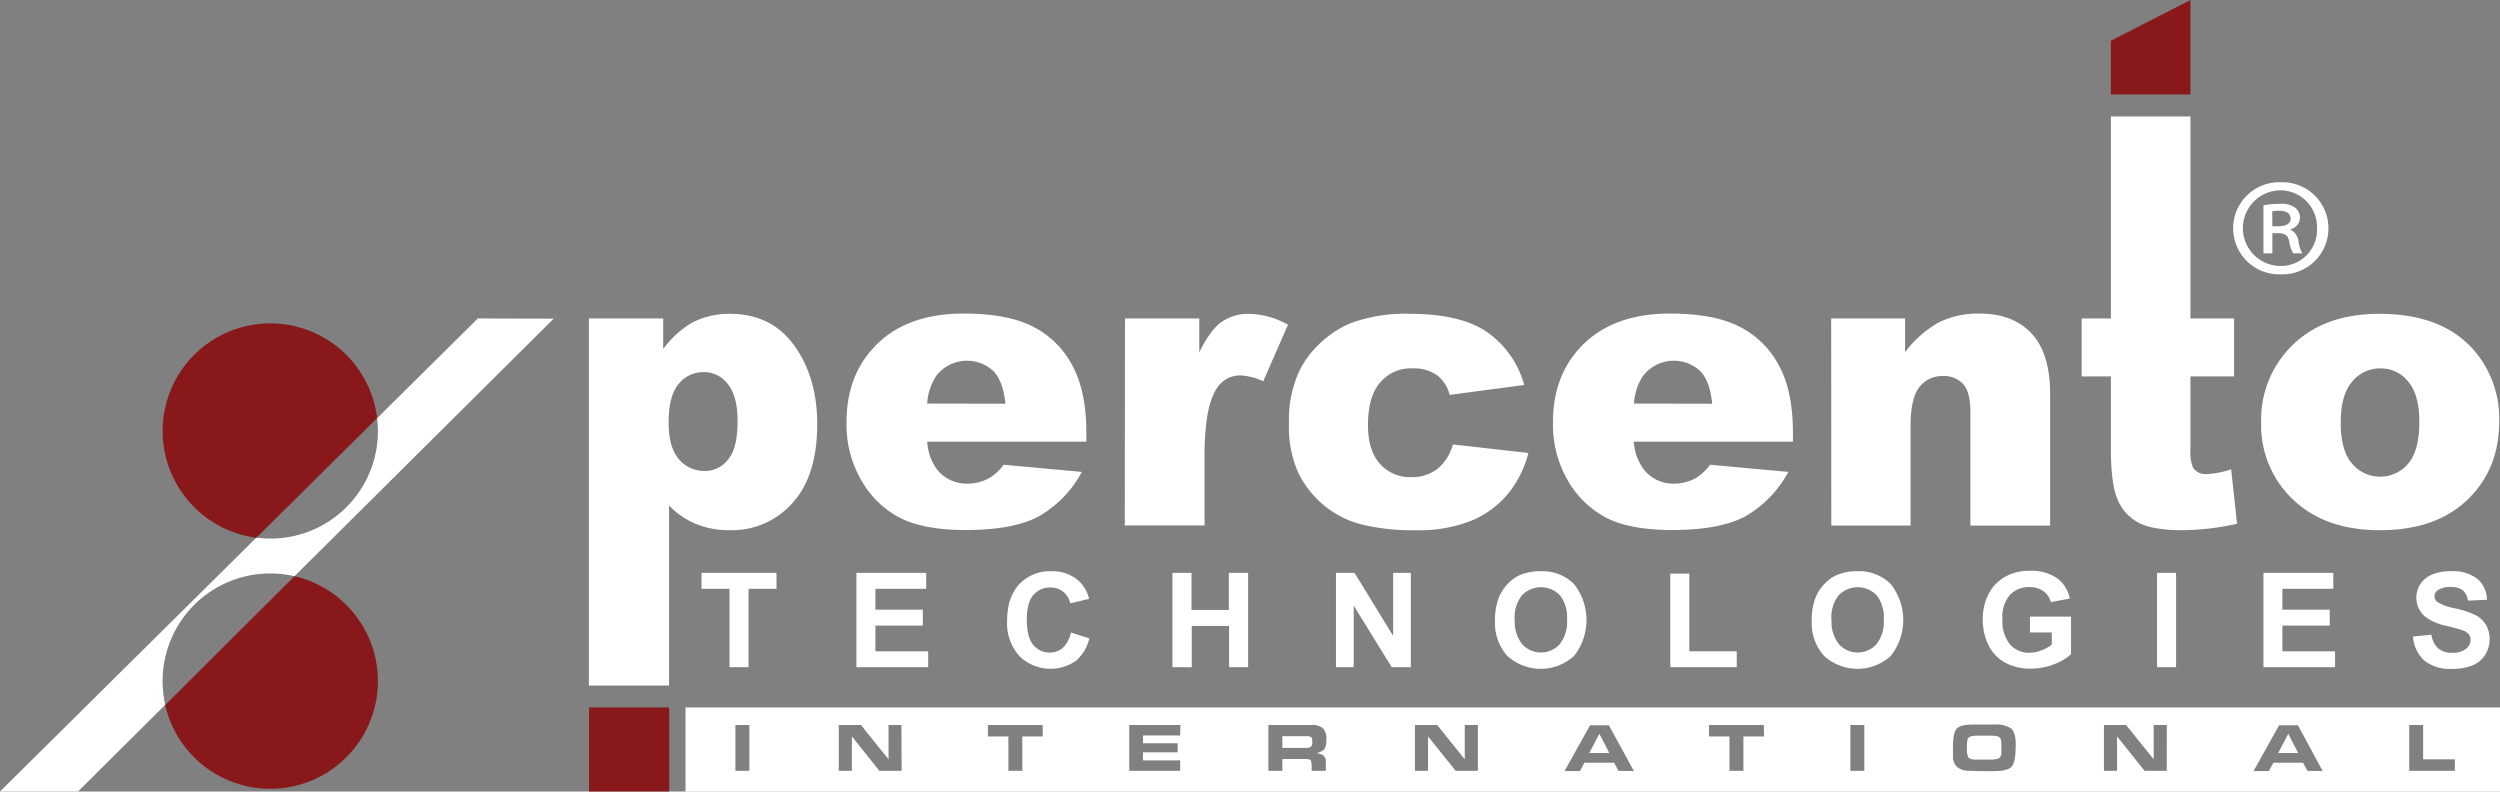 <svg id="Layer_1" data-name="Layer 1" xmlns="http://www.w3.org/2000/svg" viewBox="0 0 504.76 159.81"><rect x="0" y="0" width="504.76" height="159.81" fill="#808080" stroke="none"/><defs><style>.cls-1{fill:#fff;}.cls-2{fill:#88181a;}</style></defs><path class="cls-1" d="M219.34,89.18H187.21a10.41,10.41,0,0,0,2.09,5.75,7.6,7.6,0,0,0,6.06,2.72,9.09,9.09,0,0,0,4.49-1.19,10.35,10.35,0,0,0,2.8-2.63l15.78,1.45a22.64,22.64,0,0,1-8.74,9q-5.12,2.73-14.68,2.73-8.31,0-13.07-2.34a19.1,19.1,0,0,1-7.89-7.44,22.42,22.42,0,0,1-3.13-12q0-9.8,6.27-15.86t17.35-6.06q9,0,14.17,2.71A18.35,18.35,0,0,1,216.62,74q2.72,5.16,2.72,13.42ZM203,81.51q-.48-4.65-2.5-6.66a7.84,7.84,0,0,0-11.44,1,11.17,11.17,0,0,0-1.85,5.63Z"/><path class="cls-1" d="M227.14,64.3h15v6.85q2.16-4.44,4.46-6.12a9.48,9.48,0,0,1,5.69-1.67,16.9,16.9,0,0,1,7.76,2.2l-5,11.42a12.56,12.56,0,0,0-4.49-1.18,5.51,5.51,0,0,0-4.88,2.6q-2.47,3.66-2.48,13.69v14h-16.1Z"/><path class="cls-1" d="M293.35,89.73l15.24,1.73a21.39,21.39,0,0,1-4.13,8.25,19.21,19.21,0,0,1-7.35,5.41,28.72,28.72,0,0,1-11.35,1.93,42.25,42.25,0,0,1-11.09-1.23,19.38,19.38,0,0,1-7.61-4,20,20,0,0,1-5-6.51,22.85,22.85,0,0,1-1.81-9.91,23.29,23.29,0,0,1,2.2-10.73A19.63,19.63,0,0,1,266.86,69a20.55,20.55,0,0,1,5.75-3.72,32,32,0,0,1,12-1.92q10.23,0,15.6,3.66a19.25,19.25,0,0,1,7.54,10.71l-15.07,2a7,7,0,0,0-2.58-4,8.34,8.34,0,0,0-5-1.36,8.1,8.1,0,0,0-6.44,2.85c-1.64,1.9-2.46,4.77-2.46,8.63,0,3.43.81,6,2.44,7.82a8.06,8.06,0,0,0,6.22,2.67,8.55,8.55,0,0,0,5.3-1.62A9.53,9.53,0,0,0,293.35,89.73Z"/><path class="cls-1" d="M362,89.18H329.87A10.34,10.34,0,0,0,332,94.93,7.58,7.58,0,0,0,338,97.65a9.12,9.12,0,0,0,4.49-1.19,10.48,10.48,0,0,0,2.79-2.63l15.79,1.45a22.7,22.7,0,0,1-8.74,9q-5.12,2.73-14.69,2.73-8.3,0-13.07-2.34a19.22,19.22,0,0,1-7.89-7.44,22.42,22.42,0,0,1-3.13-12q0-9.8,6.28-15.86t17.34-6.06q9,0,14.17,2.71A18.32,18.32,0,0,1,359.28,74Q362,79.11,362,87.37Zm-16.3-7.67q-.46-4.65-2.49-6.66a7.84,7.84,0,0,0-11.44,1,11.07,11.07,0,0,0-1.85,5.63Z"/><path class="cls-1" d="M369.72,64.3h14.92v6.81a22.1,22.1,0,0,1,6.78-6,17.73,17.73,0,0,1,8.34-1.79q6.66,0,10.41,4t3.76,12.23v26.57h-16.1v-23q0-3.93-1.45-5.57a5.22,5.22,0,0,0-4.1-1.63,5.8,5.8,0,0,0-4.72,2.2q-1.81,2.2-1.81,7.91v20.08h-16Z"/><path class="cls-1" d="M456.54,85.32A20.89,20.89,0,0,1,463,69.56q6.45-6.21,17.44-6.2,12.56,0,19,7.28a21.1,21.1,0,0,1,5.16,14.45q0,9.64-6.4,15.8t-17.69,6.16q-10.08,0-16.3-5.11A20.57,20.57,0,0,1,456.54,85.32Zm16.06,0q0,5.59,2.27,8.27a7.41,7.41,0,0,0,11.37,0q2.24-2.64,2.23-8.46,0-5.43-2.25-8.09a7,7,0,0,0-5.55-2.66,7.24,7.24,0,0,0-5.78,2.7C473.36,78.87,472.6,81.61,472.6,85.28Z"/><path class="cls-1" d="M147.29,134.71V118.88h-5.65v-3.22h15.14v3.22h-5.64v15.83Z"/><path class="cls-1" d="M172.91,134.71V115.66H187v3.22H176.75v4.22h9.57v3.21h-9.57v5.19H187.4v3.21Z"/><path class="cls-1" d="M216.21,127.7l3.73,1.19a8.34,8.34,0,0,1-2.85,4.63,9,9,0,0,1-11.3-1.08,9.92,9.92,0,0,1-2.45-7.09q0-4.75,2.46-7.39a8.44,8.44,0,0,1,6.46-2.63,7.93,7.93,0,0,1,5.68,2.07,7.41,7.41,0,0,1,1.95,3.51l-3.81.91a3.94,3.94,0,0,0-4-3.2,4.34,4.34,0,0,0-3.44,1.52q-1.32,1.52-1.32,4.92,0,3.62,1.3,5.15a4.22,4.22,0,0,0,3.38,1.54,3.87,3.87,0,0,0,2.64-1A5.69,5.69,0,0,0,216.21,127.7Z"/><path class="cls-1" d="M236.72,134.71V115.66h3.85v7.49h7.54v-7.49H252v19.05h-3.84v-8.33h-7.54v8.33Z"/><path class="cls-1" d="M269.74,134.71V115.66h3.74l7.8,12.72V115.66h3.57v19.05H281l-7.68-12.43v12.43Z"/><path class="cls-1" d="M301.85,125.3a12.16,12.16,0,0,1,.87-4.89,9.09,9.09,0,0,1,1.78-2.61,7.58,7.58,0,0,1,2.46-1.72,10.54,10.54,0,0,1,4.11-.75,9,9,0,0,1,6.74,2.61,11.71,11.71,0,0,1,0,14.49,10,10,0,0,1-13.47,0A9.85,9.85,0,0,1,301.85,125.3Zm4-.13a7.09,7.09,0,0,0,1.49,4.9,5.12,5.12,0,0,0,7.57,0,7.3,7.3,0,0,0,1.48-5,7.14,7.14,0,0,0-1.44-4.89,5.33,5.33,0,0,0-7.65,0A7.21,7.21,0,0,0,305.82,125.17Z"/><path class="cls-1" d="M337.24,134.71v-18.9h3.84V131.5h9.57v3.21Z"/><path class="cls-1" d="M365.8,125.3a12.16,12.16,0,0,1,.87-4.89,9.09,9.09,0,0,1,1.78-2.61,7.58,7.58,0,0,1,2.46-1.72,10.54,10.54,0,0,1,4.11-.75,9,9,0,0,1,6.74,2.61,11.71,11.71,0,0,1,0,14.49,10,10,0,0,1-13.47,0A9.85,9.85,0,0,1,365.8,125.3Zm4-.13a7.14,7.14,0,0,0,1.49,4.9,5.12,5.12,0,0,0,7.57,0,7.25,7.25,0,0,0,1.48-5,7.14,7.14,0,0,0-1.44-4.89,5.33,5.33,0,0,0-7.65,0A7.21,7.21,0,0,0,369.77,125.17Z"/><path class="cls-1" d="M409.86,127.7v-3.21h8.29v7.59a10.3,10.3,0,0,1-3.5,2.06A12.62,12.62,0,0,1,410,135a10.42,10.42,0,0,1-5.22-1.25,8,8,0,0,1-3.34-3.59,11.61,11.61,0,0,1-1.11-5.07,11,11,0,0,1,1.24-5.29,8.43,8.43,0,0,1,3.66-3.55,9.87,9.87,0,0,1,4.56-1,9.12,9.12,0,0,1,5.54,1.49,6.71,6.71,0,0,1,2.57,4.11l-3.82.72a4,4,0,0,0-1.52-2.22,4.57,4.57,0,0,0-2.77-.81,5.2,5.2,0,0,0-4,1.6A6.72,6.72,0,0,0,404.3,125a7.44,7.44,0,0,0,1.51,5.09,5,5,0,0,0,3.95,1.7,6.56,6.56,0,0,0,2.42-.48,8.47,8.47,0,0,0,2.09-1.15V127.7Z"/><path class="cls-1" d="M435.51,134.71V115.66h3.85v19.05Z"/><path class="cls-1" d="M457,134.71V115.66H471.1v3.22H460.82v4.22h9.56v3.21h-9.56v5.19h10.64v3.21Z"/><path class="cls-1" d="M487.18,128.51l3.74-.36a4.53,4.53,0,0,0,1.37,2.76,4.15,4.15,0,0,0,2.79.89,4.25,4.25,0,0,0,2.8-.79,2.33,2.33,0,0,0,.94-1.84,1.71,1.71,0,0,0-.4-1.15,3.14,3.14,0,0,0-1.38-.82c-.45-.16-1.48-.44-3.08-.84a10.37,10.37,0,0,1-4.34-1.88,5,5,0,0,1-.93-6.56,5.23,5.23,0,0,1,2.38-1.93,9.53,9.53,0,0,1,3.75-.66,8,8,0,0,1,5.4,1.57,5.55,5.55,0,0,1,1.9,4.2l-3.84.17a3.29,3.29,0,0,0-1.06-2.11,3.9,3.9,0,0,0-2.44-.65,4.42,4.42,0,0,0-2.63.69,1.42,1.42,0,0,0-.61,1.19,1.43,1.43,0,0,0,.58,1.15,10.12,10.12,0,0,0,3.53,1.28,18.56,18.56,0,0,1,4.15,1.37,5.4,5.4,0,0,1,2.11,1.93,6,6,0,0,1-.15,6.11,5.49,5.49,0,0,1-2.57,2.12,10.9,10.9,0,0,1-4.15.7,8.27,8.27,0,0,1-5.55-1.67A7.29,7.29,0,0,1,487.18,128.51Z"/><path class="cls-1" d="M403.73,148.9a1.29,1.29,0,0,0-.7-.29,6.28,6.28,0,0,0-1-.07h-2.8a4.15,4.15,0,0,0-1.45.2.92.92,0,0,0-.58.83,9,9,0,0,0-.07,1v.62a3.54,3.54,0,0,0,.29,1.73c.2.29.7.44,1.48.44l1.51,0h1.44a4.19,4.19,0,0,0,1.72-.26c.34-.17.52-.6.52-1.27l0-1.26a6.76,6.76,0,0,0-.08-1.09A1.14,1.14,0,0,0,403.73,148.9Z"/><polygon class="cls-1" points="320.88 152.03 324.92 152.03 322.92 148.15 320.88 152.03"/><polygon class="cls-1" points="459.98 152.03 464.01 152.03 462.01 148.15 459.98 152.03"/><path class="cls-1" d="M138.41,142.84v17H504.76v-17Zm12.89,12.79h-2.82v-9.25h2.82Zm30.74,0h-4.49L172,148.68v6.95h-2.65v-9.25h4.48l5.57,6.93v-6.93H182Zm28.49-6.94h-4.12v6.94H203.6v-6.94h-4.14v-2.31h11.07Zm27.75-.2h-7.5v1.58h7v1.83h-7v1.63h7.5v2.1H228v-9.25h10.32Zm29.45,1.88a2,2,0,0,1-.28.77,1.43,1.43,0,0,1-.49.49,8.79,8.79,0,0,1-1.16.45,2.81,2.81,0,0,1,1.43.49,1.56,1.56,0,0,1,.46,1.28v1.78h-2.86v-.89a3.92,3.92,0,0,0-.12-1.08c-.08-.27-.44-.41-1.1-.41h-4.7v2.38h-2.82v-9.25h8.61a3.51,3.51,0,0,1,2.38.64,3,3,0,0,1,.72,2.28A7.87,7.87,0,0,1,267.73,150.37Zm30.66,5.26H293.9l-5.57-6.95v6.95h-2.64v-9.25h4.48l5.57,6.93v-6.93h2.65Zm28.38,0L325.9,154h-6l-.91,1.68h-3.1l5.15-9.25h3.8l5.05,9.25Zm29.39-6.94H352v6.94h-2.81v-6.94h-4.14v-2.31h11.07Zm20.25,6.94h-2.82v-9.25h2.82Zm30.55-4.8c0,1.92-.24,3.21-.72,3.86s-1.7,1-3.65,1l-2.12,0h-.89l-1.91-.07a3.78,3.78,0,0,1-2.48-.72,2.88,2.88,0,0,1-.88-2.35l0-1.71c0-1.88.24-3.1.72-3.68s1.63-.87,3.43-.87l2,0h2.24a5.2,5.2,0,0,1,3.38.82c.6.55.91,1.64.91,3.28Zm30.52,4.8H433l-5.56-6.95v6.95h-2.65v-9.25h4.48l5.57,6.93v-6.93h2.65Zm28.39,0L465,154h-6l-.9,1.68H455l5.16-9.25h3.8l5,9.25Zm29.77,0h-9.21v-9.25h2.81v6.93h6.4Z"/><path class="cls-1" d="M264.49,148.73a2.8,2.8,0,0,0-.46-.09l-.44,0h-4.68V151h4.62a1.88,1.88,0,0,0,1.19-.24,1.56,1.56,0,0,0,.23-1.05,1.91,1.91,0,0,0-.09-.68A.54.54,0,0,0,264.49,148.73Z"/><path class="cls-1" d="M445.52,95.72a2.92,2.92,0,0,1-2.75-1.34,8,8,0,0,1-.51-3.54V76h8.81V64.3h-8.81V23.51H426.2V64.3h-5.91V76h5.91V90.74c0,4.66.45,8,1.35,10.12a9.35,9.35,0,0,0,4.2,4.66c1.89,1,4.82,1.53,8.81,1.53a52,52,0,0,0,11.11-1.3l-1.19-11A17.52,17.52,0,0,1,445.52,95.72Z"/><path class="cls-1" d="M160.36,69.77q-4.59-6.4-13-6.41a16.25,16.25,0,0,0-7.75,1.85,19.75,19.75,0,0,0-5.71,5.27V64.3h-15v74.11h16.18V102.05a16,16,0,0,0,5.45,3.74,17.53,17.53,0,0,0,6.75,1.26A16.36,16.36,0,0,0,160,101.56q5-5.49,5-15.92Q165,76.19,160.36,69.77ZM147,92.78a5.83,5.83,0,0,1-4.69,2.31,6.66,6.66,0,0,1-5.27-2.41Q135,90.28,135,85.32q0-5.38,2-7.79a6.45,6.45,0,0,1,5.12-2.4,6,6,0,0,1,4.8,2.38c1.31,1.59,2,4.07,2,7.46C148.93,88.64,148.3,91.25,147,92.78Z"/><path class="cls-1" d="M96.47,64.3,76.14,84.43A22.1,22.1,0,0,1,76.3,87a21.68,21.68,0,0,1-24.54,21.55L0,159.81H15.75L33.36,142.3a22.16,22.16,0,0,1-.53-4.78,21.73,21.73,0,0,1,21.73-21.74,22,22,0,0,1,4.9.56l52.33-52Z"/><path class="cls-2" d="M59.46,116.34l-26.1,26a21.74,21.74,0,1,0,26.1-26Z"/><path class="cls-2" d="M51.76,108.57,76.14,84.43a21.73,21.73,0,1,0-24.38,24.14Z"/><polygon class="cls-2" points="442.26 19.07 442.26 0 426.19 8.23 426.19 19.07 442.26 19.07"/><rect class="cls-2" x="118.93" y="142.84" width="16.18" height="16.96"/><path class="cls-1" d="M460.55,36.8a9.3,9.3,0,1,1-.06,18.59,9.3,9.3,0,1,1,0-18.59Zm-.12,1.63a7.64,7.64,0,0,0,.12,15.28,7.31,7.31,0,0,0,7.26-7.61,7.41,7.41,0,0,0-7.32-7.67ZM458.8,51.15H457v-9.7a18.24,18.24,0,0,1,3.37-.29,4.54,4.54,0,0,1,3,.75,2.5,2.5,0,0,1,1,2.09,2.47,2.47,0,0,1-1.86,2.27v.12a3,3,0,0,1,1.57,2.38,6.79,6.79,0,0,0,.76,2.38H463a7.52,7.52,0,0,1-.82-2.5c-.23-1.1-.87-1.57-2.2-1.57H458.8Zm0-5.46H460c1.27,0,2.49-.41,2.49-1.51,0-.93-.64-1.63-2.32-1.63a6.72,6.72,0,0,0-1.4.12Z"/></svg>